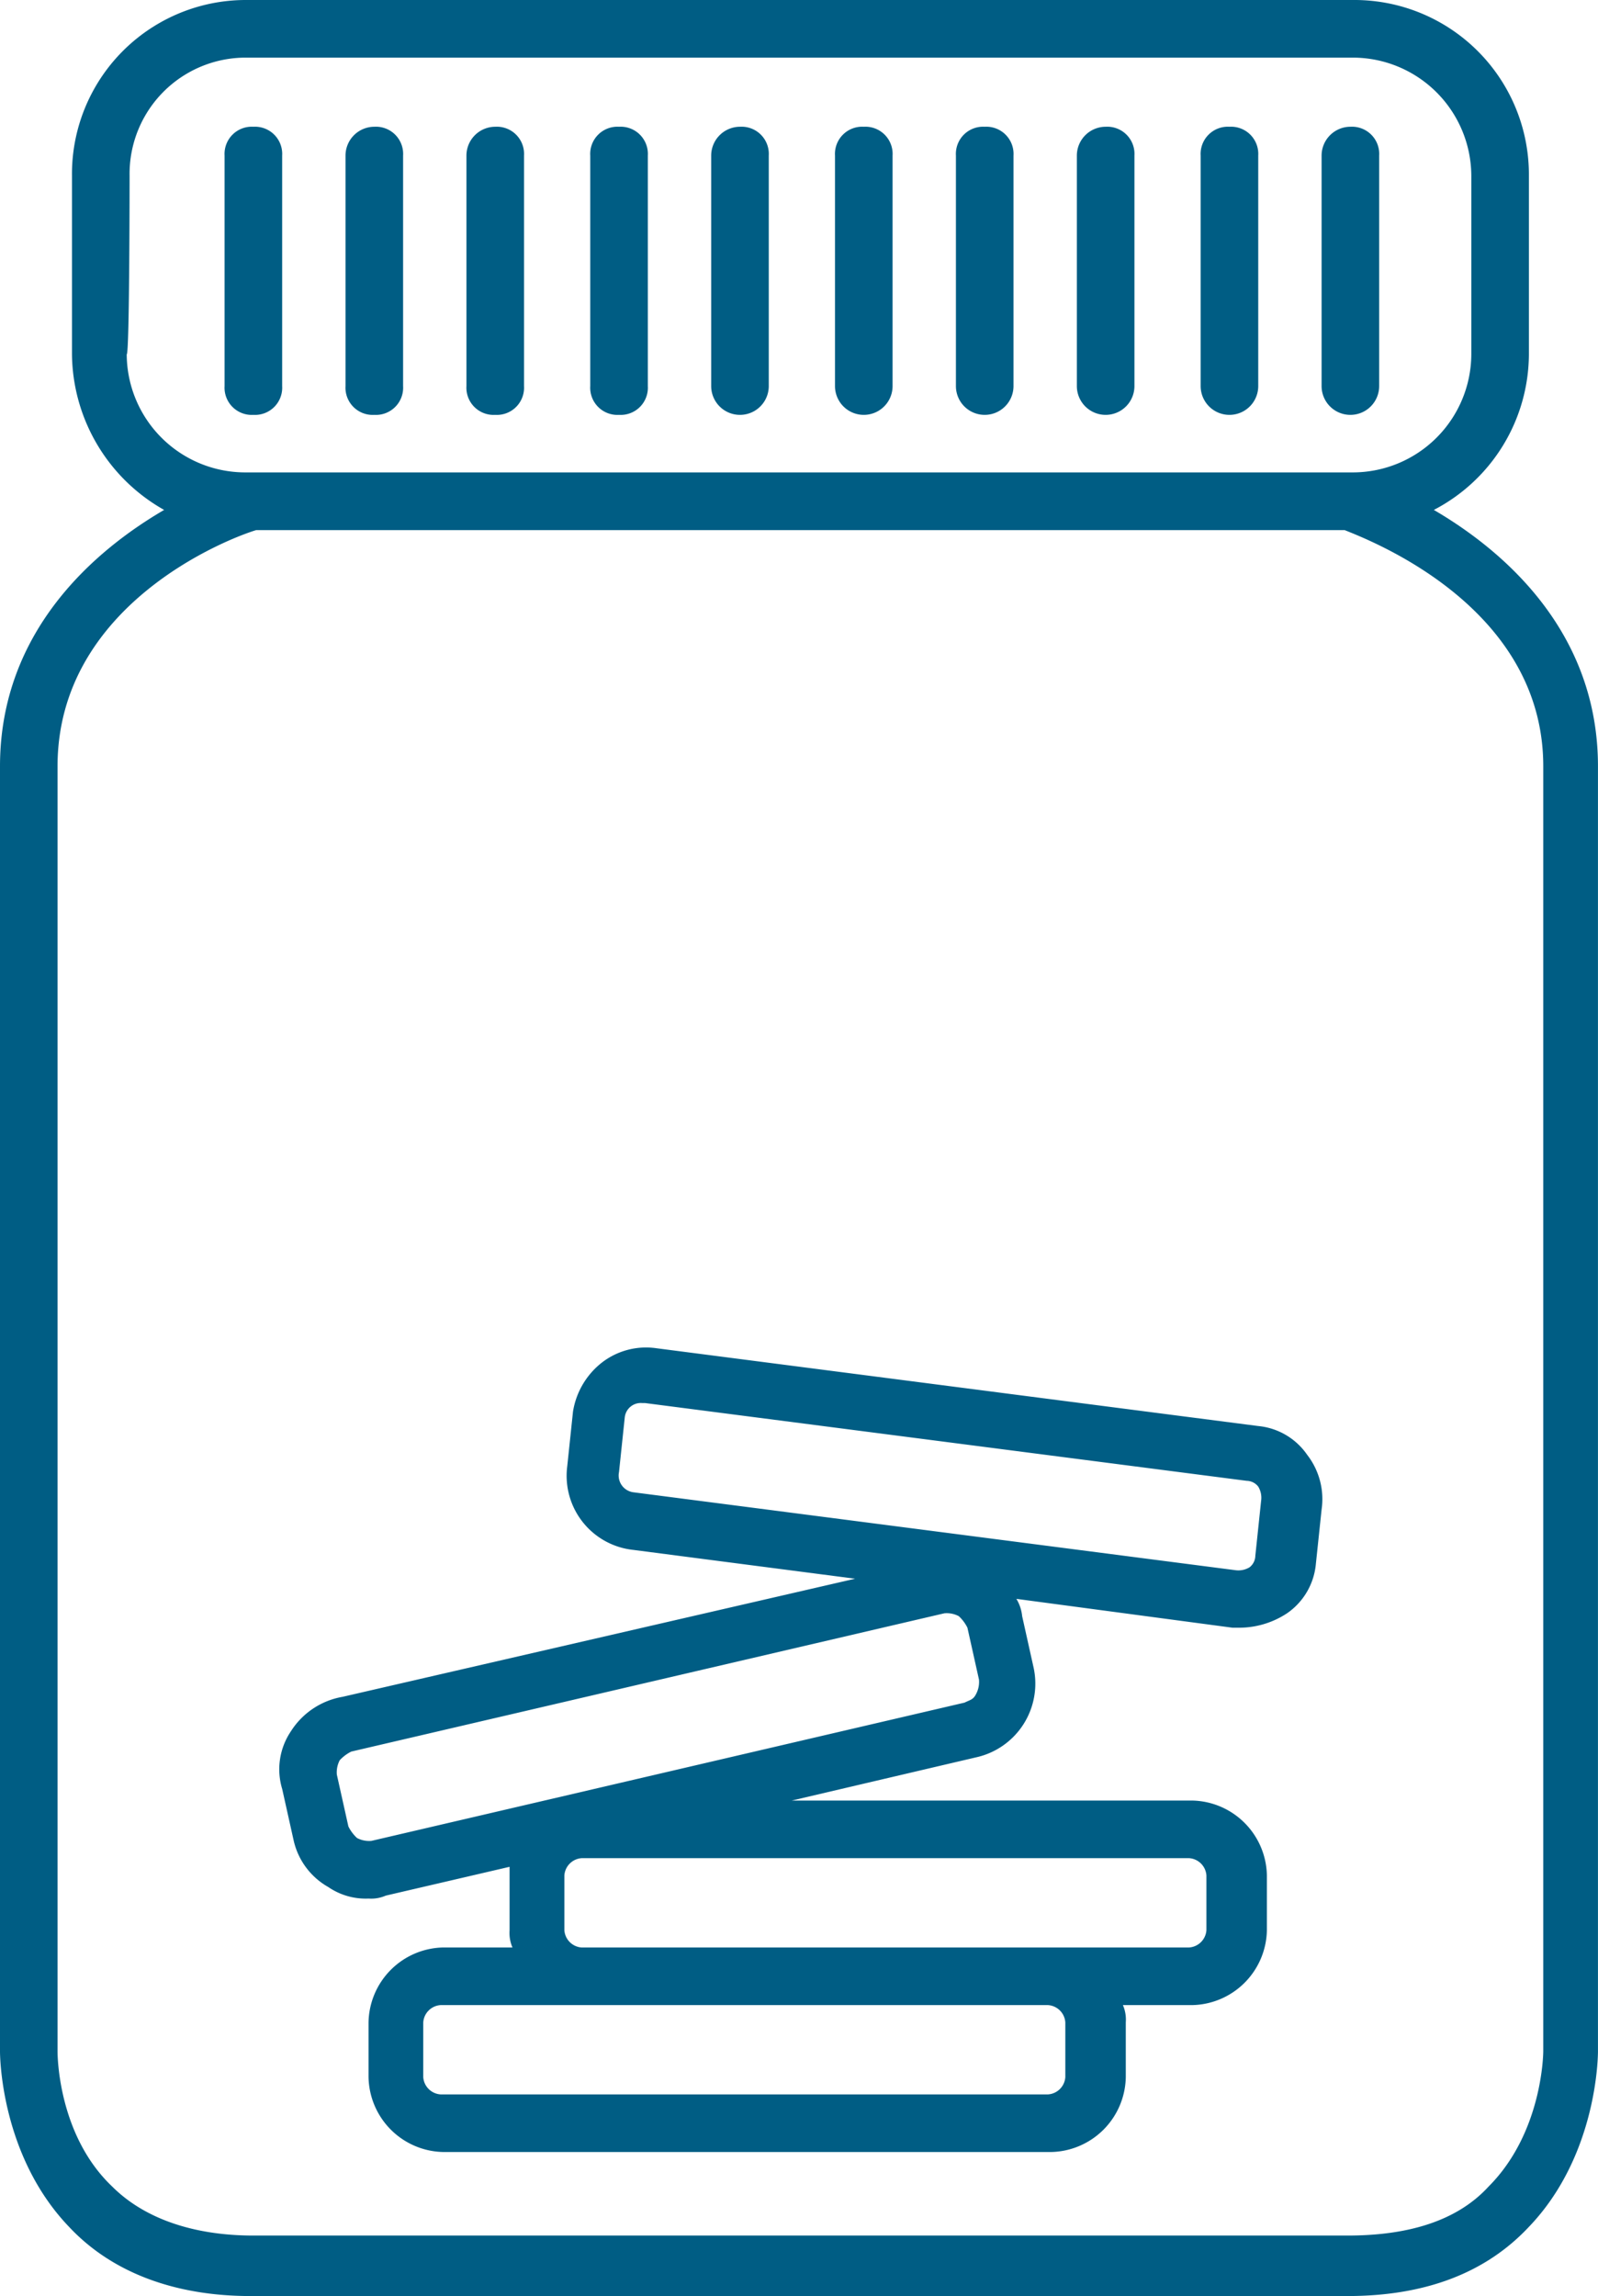<?xml version="1.0" encoding="UTF-8"?> <svg xmlns="http://www.w3.org/2000/svg" width="124.551" height="178.859" viewBox="0 0 124.551 178.859"><path d="M12.792,39.722C7.406,42.863,0,49.147,0,59.695V159.784c0,.224,0,8.079,5.386,13.689,3.366,3.591,8.3,5.386,14.138,5.386h85.5q9.089,0,14.138-5.386c5.386-5.61,5.386-13.465,5.386-13.689V59.695c0-10.548-7.406-16.831-12.792-19.973A13.725,13.725,0,0,0,119.165,27.6V13.689A13.6,13.6,0,0,0,105.475,0h-86.4A13.554,13.554,0,0,0,5.61,13.689V27.6A14.065,14.065,0,0,0,12.792,39.722Zm7.181,1.571H104.8c2.244.9,15.485,6.059,15.485,18.4V159.784s0,6.284-4.264,10.548c-2.469,2.693-6.284,3.815-11,3.815H19.749c-4.713,0-8.528-1.346-11-3.815-4.264-4.039-4.264-10.323-4.264-10.548V59.695C4.488,47.127,17.729,41.966,19.973,41.293ZM10.1,13.689a9.053,9.053,0,0,1,8.977-9.2h86.4a9.242,9.242,0,0,1,9.2,9.2V27.6a9.242,9.242,0,0,1-9.2,9.2h-86.4a9.242,9.242,0,0,1-9.2-9.2C10.1,27.6,10.1,13.689,10.1,13.689Z" fill="#005d84"></path><path d="M48.144,4.4a2.12,2.12,0,0,1,2.244,2.244V24.6a2.244,2.244,0,1,1-4.488,0V6.644A2.249,2.249,0,0,1,48.144,4.4Z" transform="translate(57.107 5.474)" fill="#005d84"></path><path d="M43.944,4.4a2.12,2.12,0,0,1,2.244,2.244V24.6a2.244,2.244,0,0,1-4.488,0V6.644A2.12,2.12,0,0,1,43.944,4.4Z" transform="translate(51.881 5.474)" fill="#005d84"></path><path d="M39.644,4.4a2.12,2.12,0,0,1,2.244,2.244V24.6a2.244,2.244,0,1,1-4.488,0V6.644A2.249,2.249,0,0,1,39.644,4.4Z" transform="translate(46.532 5.474)" fill="#005d84"></path><path d="M35.444,4.4a2.12,2.12,0,0,1,2.244,2.244V24.6a2.244,2.244,0,0,1-4.488,0V6.644A2.12,2.12,0,0,1,35.444,4.4Z" transform="translate(41.306 5.474)" fill="#005d84"></path><path d="M31.244,4.4a2.12,2.12,0,0,1,2.244,2.244V24.6A2.244,2.244,0,0,1,29,24.6V6.644A2.12,2.12,0,0,1,31.244,4.4Z" transform="translate(36.081 5.474)" fill="#005d84"></path><path d="M26.944,4.4a2.12,2.12,0,0,1,2.244,2.244V24.6a2.244,2.244,0,1,1-4.488,0V6.644A2.249,2.249,0,0,1,26.944,4.4Z" transform="translate(30.731 5.474)" fill="#005d84"></path><path d="M22.744,4.4a2.12,2.12,0,0,1,2.244,2.244V24.6a2.12,2.12,0,0,1-2.244,2.244A2.12,2.12,0,0,1,20.5,24.6V6.644A2.12,2.12,0,0,1,22.744,4.4Z" transform="translate(25.505 5.474)" fill="#005d84"></path><path d="M18.444,4.4a2.12,2.12,0,0,1,2.244,2.244V24.6a2.12,2.12,0,0,1-2.244,2.244A2.12,2.12,0,0,1,16.2,24.6V6.644A2.249,2.249,0,0,1,18.444,4.4Z" transform="translate(20.155 5.474)" fill="#005d84"></path><path d="M14.244,4.4a2.12,2.12,0,0,1,2.244,2.244V24.6a2.12,2.12,0,0,1-2.244,2.244A2.12,2.12,0,0,1,12,24.6V6.644A2.249,2.249,0,0,1,14.244,4.4Z" transform="translate(14.93 5.474)" fill="#005d84"></path><path d="M10.044,4.4a2.12,2.12,0,0,1,2.244,2.244V24.6a2.12,2.12,0,0,1-2.244,2.244A2.12,2.12,0,0,1,7.8,24.6V6.644A2.12,2.12,0,0,1,10.044,4.4Z" transform="translate(9.704 5.474)" fill="#005d84"></path><path d="M10.6,76.679a5.286,5.286,0,0,0-.673,4.488l.9,4.039A5.575,5.575,0,0,0,13.515,88.8a5.152,5.152,0,0,0,3.142.9A2.846,2.846,0,0,0,18,89.471h0l9.65-2.244v4.937a2.846,2.846,0,0,0,.224,1.346H22.492a5.941,5.941,0,0,0-5.835,5.835v4.264a5.941,5.941,0,0,0,5.835,5.835H69.843a5.941,5.941,0,0,0,5.835-5.835V99.345A2.846,2.846,0,0,0,75.454,98H80.84a5.941,5.941,0,0,0,5.835-5.835V87.9a5.941,5.941,0,0,0-5.835-5.835H49.646L64.009,78.7A5.88,5.88,0,0,0,68.5,71.742L67.6,67.7a3.19,3.19,0,0,0-.449-1.346L83.982,68.6h.673a6.782,6.782,0,0,0,3.591-1.122,5.236,5.236,0,0,0,2.244-3.815l.449-4.264a5.625,5.625,0,0,0-1.122-4.264A5.236,5.236,0,0,0,86,52.891L39.1,46.832a5.625,5.625,0,0,0-4.264,1.122,6.063,6.063,0,0,0-2.244,3.815l-.449,4.264A5.805,5.805,0,0,0,37.3,62.541l17.28,2.244-39.946,9.2A5.97,5.97,0,0,0,10.6,76.679ZM37.3,58.052a1.318,1.318,0,0,1-1.122-1.571l.449-4.264A1.257,1.257,0,0,1,37.976,51.1H38.2l46.9,6.059a1.166,1.166,0,0,1,.9.449,1.682,1.682,0,0,1,.224,1.122l-.449,4.264a1.166,1.166,0,0,1-.449.9,1.682,1.682,0,0,1-1.122.224ZM22.267,98H69.619a1.448,1.448,0,0,1,1.346,1.346v4.264a1.448,1.448,0,0,1-1.346,1.346H22.267a1.448,1.448,0,0,1-1.346-1.346V99.345A1.448,1.448,0,0,1,22.267,98Zm11-4.488a1.448,1.448,0,0,1-1.347-1.346V87.9a1.448,1.448,0,0,1,1.347-1.346H80.615A1.448,1.448,0,0,1,81.962,87.9v4.264a1.448,1.448,0,0,1-1.346,1.346H33.264ZM14.413,78.923a3.1,3.1,0,0,1,.9-.673L61.54,67.478a2.023,2.023,0,0,1,1.122.224,3.1,3.1,0,0,1,.673.9l.9,4.04a2.023,2.023,0,0,1-.224,1.122c-.224.449-.449.449-.9.673L16.881,85.207h0a2.023,2.023,0,0,1-1.122-.224,3.1,3.1,0,0,1-.673-.9l-.9-4.039A2.023,2.023,0,0,1,14.413,78.923Z" transform="translate(12.068 58.195)" fill="#005d84"></path></svg> 